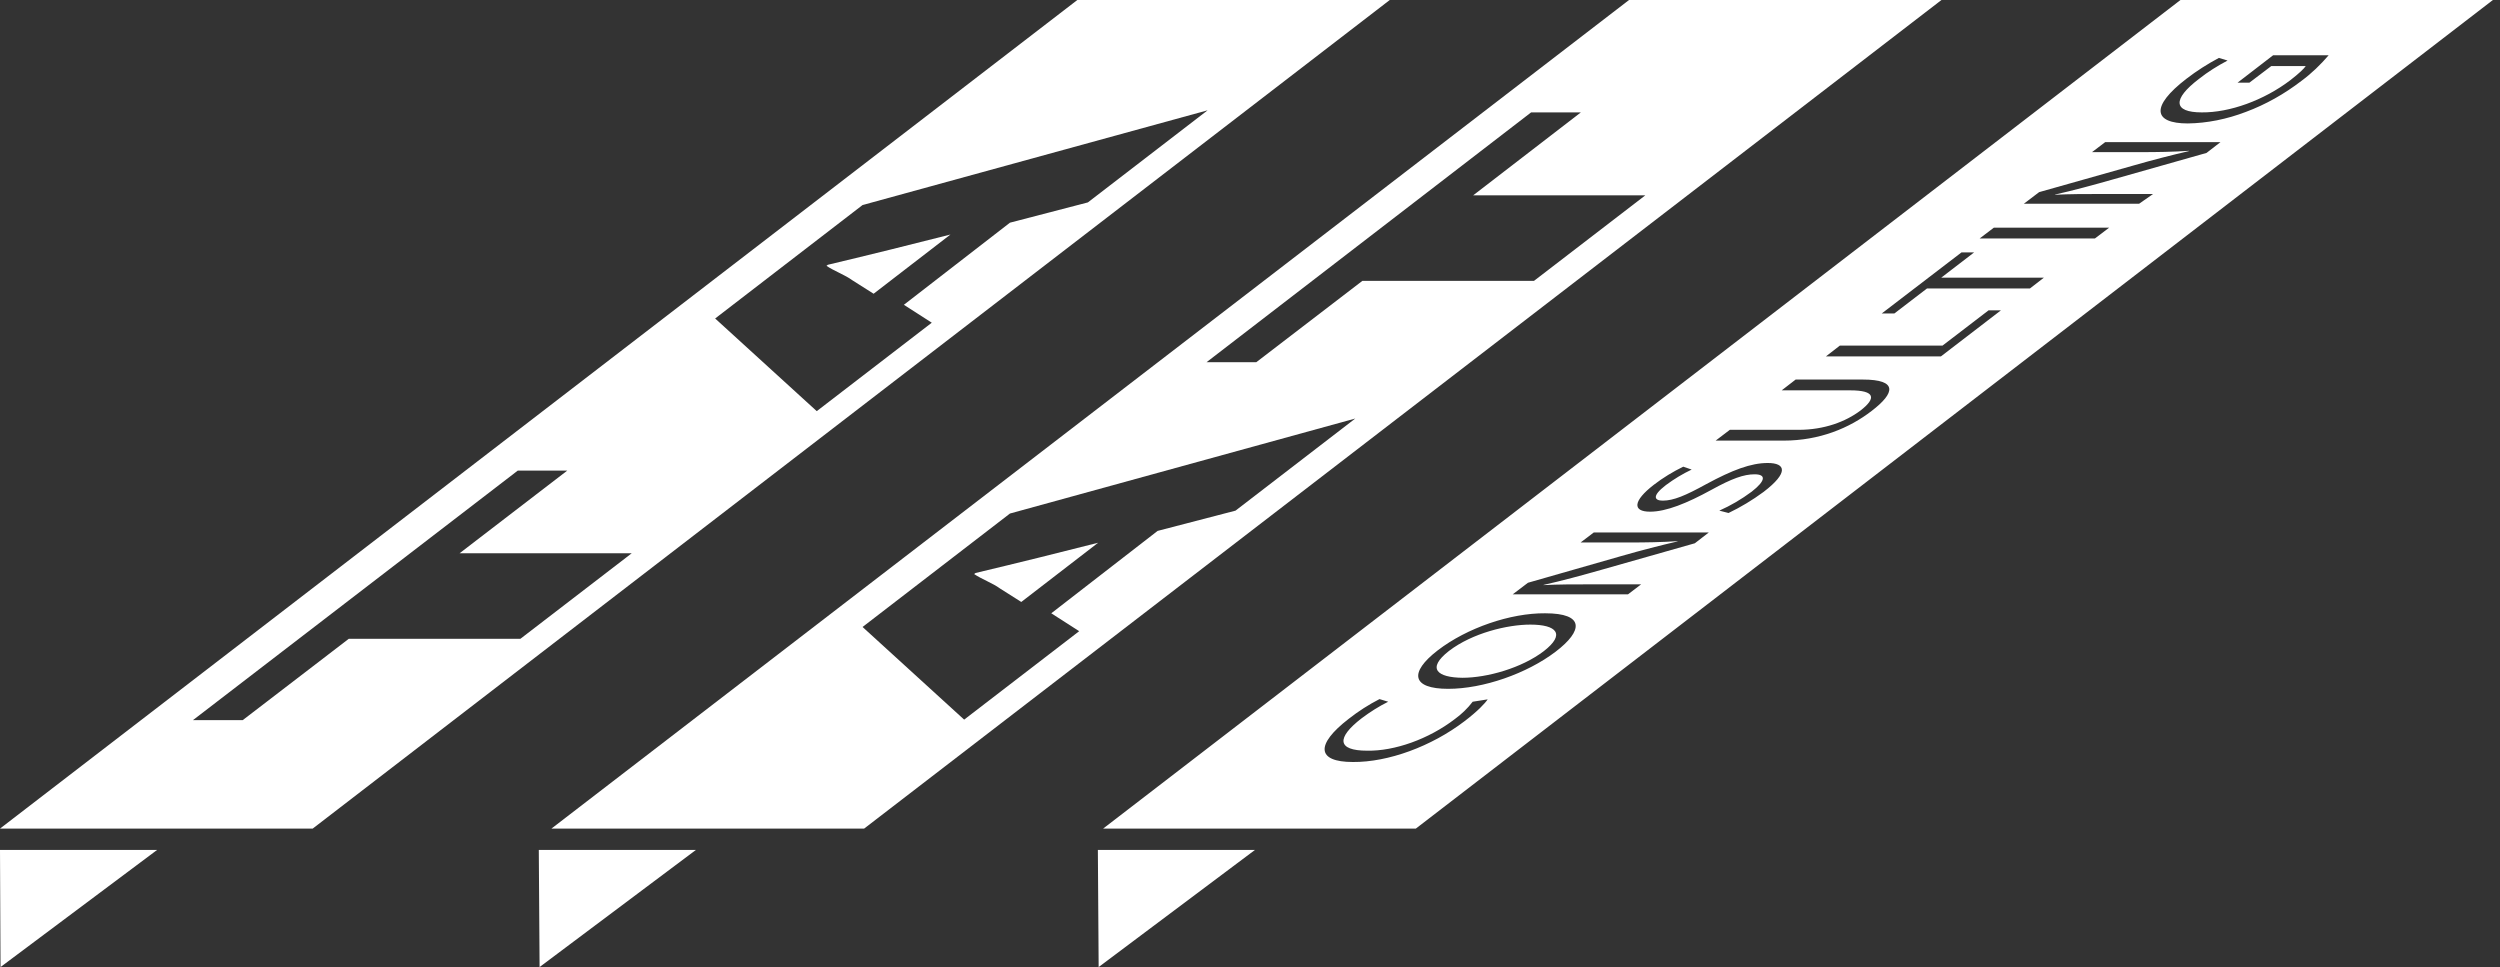 <?xml version="1.0" encoding="utf-8"?>
<!-- Generator: Adobe Illustrator 24.3.0, SVG Export Plug-In . SVG Version: 6.00 Build 0)  -->
<svg version="1.1" id="Vrstva_1" xmlns="http://www.w3.org/2000/svg" xmlns:xlink="http://www.w3.org/1999/xlink" x="0px" y="0px"
	 viewBox="0 0 949.8 367.4" style="enable-background:new 0 0 949.8 367.4;" xml:space="preserve">
<rect x="0" y="0" width="949.8" height="367.4" fill="#333333" stroke="none"/>
<style type="text/css">
	.st0{fill:#FFFFFF;}
</style>
<g id="aafa1b4a-6252-48b8-862f-63b6a5b696bb">
	<g id="a7a3bc92-93ef-4b30-9748-7cda9261bfed">
		<g id="ba43fa5f-8281-4305-b8f2-5cbf28a22863">
			<g id="e172707a-8fe1-4014-945a-d6a0870524e4">
				<polygon class="st0" points="0.2,367.4 0,322.9 59.7,322.9 				"/>
				<polygon class="st0" points="205,367.4 204.7,322.9 264.4,322.9 				"/>
				<polygon class="st0" points="417.4,367.4 417.1,322.9 476.8,322.9 				"/>
				<path class="st0" d="M0,314.8L409.3,0H528L118.8,314.8H0z M197.7,242.7l42.3-32.5h-65.4l40.9-31.4h-18.8L73.3,273.6h18.9
					l40.3-30.9L197.7,242.7z M383.7,84.6l29.6-7.7l45.5-35l-131.1,36l-56,43.1l38.6,35.2l43.7-33.6l-10.6-6.8L383.7,84.6z
					 M331.9,111.6l-8.2-5.2c-2.4-1.8-7.1-3.6-9.7-5.4l0.5-0.4c7.4-1.8,17.2-4.1,24.3-5.9l22.3-5.6L331.9,111.6z"/>
				<path class="st0" d="M209.5,314.8L618.9,0h118.7L328.3,314.8H209.5z M439.8,201.7l29.6-7.7l45.5-35l-131.2,36.1l-56,43.1
					l38.6,35.2l43.7-33.6l-10.6-6.8L439.8,201.7z M388,228.7l-8.2-5.2c-2.4-1.8-7.1-3.6-9.7-5.4l0.5-0.4c7.4-1.8,17.2-4.1,24.3-5.9
					l22.3-5.6L388,228.7z M582.8,106.7l42.3-32.5h-65.4l40.9-31.5h-18.9l-123.3,94.9h18.9l40.3-30.9L582.8,106.7z"/>
				<path class="st0" d="M419.1,314.8L828.4,0h118.7L537.9,314.8H419.1z M559.5,266.6c-1.9,2.5-4.3,4.8-6.8,6.6
					c-9.9,7.6-22.9,12.2-33.3,12c-11.5,0-11.7-4.9-2.1-12.3c3.2-2.4,6.5-4.5,10.1-6.3l-3.3-1c-4.1,2.1-8,4.6-11.7,7.5
					c-12.7,9.8-12.2,16.4,1.6,16.4c13.4,0.1,29.8-5.9,42.4-15.5c5-3.8,7.9-6.9,8.8-8.3L559.5,266.6z M546.2,247.1
					c-10.9,8.4-9.9,14.6,4,14.6c13.3,0,29.9-5.8,40.8-14.1c10.5-8,11.1-14.6-4-14.6C573.9,232.9,557.4,238.5,546.2,247.1z
					 M550.5,247.3c8.9-6.8,22.2-10,30.9-10c10,0,13.5,3.6,5.1,10.1c-8.4,6.4-21.5,10.1-30.9,10.1
					C546.2,257.4,541.8,254.1,550.5,247.3L550.5,247.3z M623.5,222h-18.6c-7.3,0-12.6,0-18.5,0.3l0.1-0.1c6.7-1.5,14.5-3.6,22.2-5.8
					l35.2-10l5.3-4.1h-43.7l-5,3.8h18.3c6.8,0,12.3-0.1,18.6-0.5l-0.1,0.1c-6.4,1.5-13.5,3.3-21.5,5.6l-35.3,10.1l-5.8,4.4h43.8
					L623.5,222z M656.7,194.9c4.6-2.2,9.1-4.9,13.3-8c9.7-7.4,8.4-11,1.6-11c-6.4,0-13.5,2.7-23.3,8c-8,4.4-12.5,6.3-16.6,6.3
					c-3,0-4.4-1.6,1.2-5.9c3.1-2.3,6.4-4.3,9.8-5.9l-3.2-1.1c-3.9,1.9-7.7,4.2-11.2,6.9c-7.9,6.1-8.2,10.2-1.4,10.2
					c6.1,0,14-3.2,23.3-8.3c7.8-4.3,12.3-5.9,16.4-5.9c4.4,0,4.3,2.4-1.1,6.6c-3.9,2.9-8,5.3-12.3,7.2L656.7,194.9z M651.8,167.4
					h25.8c13.7,0,25.1-4.8,33.5-11.3c8.9-6.8,10-11.9-3.4-11.9h-25.5l-5.3,4.1h26c9.6,0,10,3,3.9,7.7c-5.6,4.2-13.7,7.3-23.5,7.3
					h-26.1L651.8,167.4z M737.4,135.4l22.8-17.5h-4.7l-17.5,13.4H699l-5.3,4.1H737.4z M771.2,109.6l5.3-4.1h-39l12.5-9.6h-4.8
					l-30.3,23.2h4.8l12.4-9.5C732.2,109.6,771.2,109.6,771.2,109.6z M752.1,90.6h43.8l5.4-4.1h-43.8L752.1,90.6z M818,73.7h-18.8
					c-7.3,0-12.6,0-18.5,0.3l0.1-0.1c6.7-1.5,14.5-3.6,22.2-5.8l35.3-10l5.3-4.1h-43.8l-5,3.8h18.3c6.8,0,12.3-0.1,18.6-0.5
					l-0.1,0.1c-6.4,1.5-13.5,3.3-21.5,5.6l-35.4,10l-5.8,4.4h43.8L818,73.7z M863.6,21l-13.5,10.4h4.5l8.3-6.3H876
					c-0.6,0.9-2.4,2.7-5.9,5.4c-10,7.6-23,12.3-33.6,12.2c-10.9,0-11.2-5-1.1-12.7c3.4-2.7,7.1-5,10.9-7l-3.3-1
					c-4.3,2.3-8.4,4.9-12.3,7.9c-13.8,10.6-12.6,17,0.5,17c7.3-0.1,14.8-1.6,22.1-4.4c7.5-2.8,14.6-6.8,21.1-11.8
					c3.8-2.8,7.2-6.1,10.3-9.7C884.6,21,863.6,21,863.6,21z"/>
			</g>
		</g>
	</g>
</g>
</svg>
